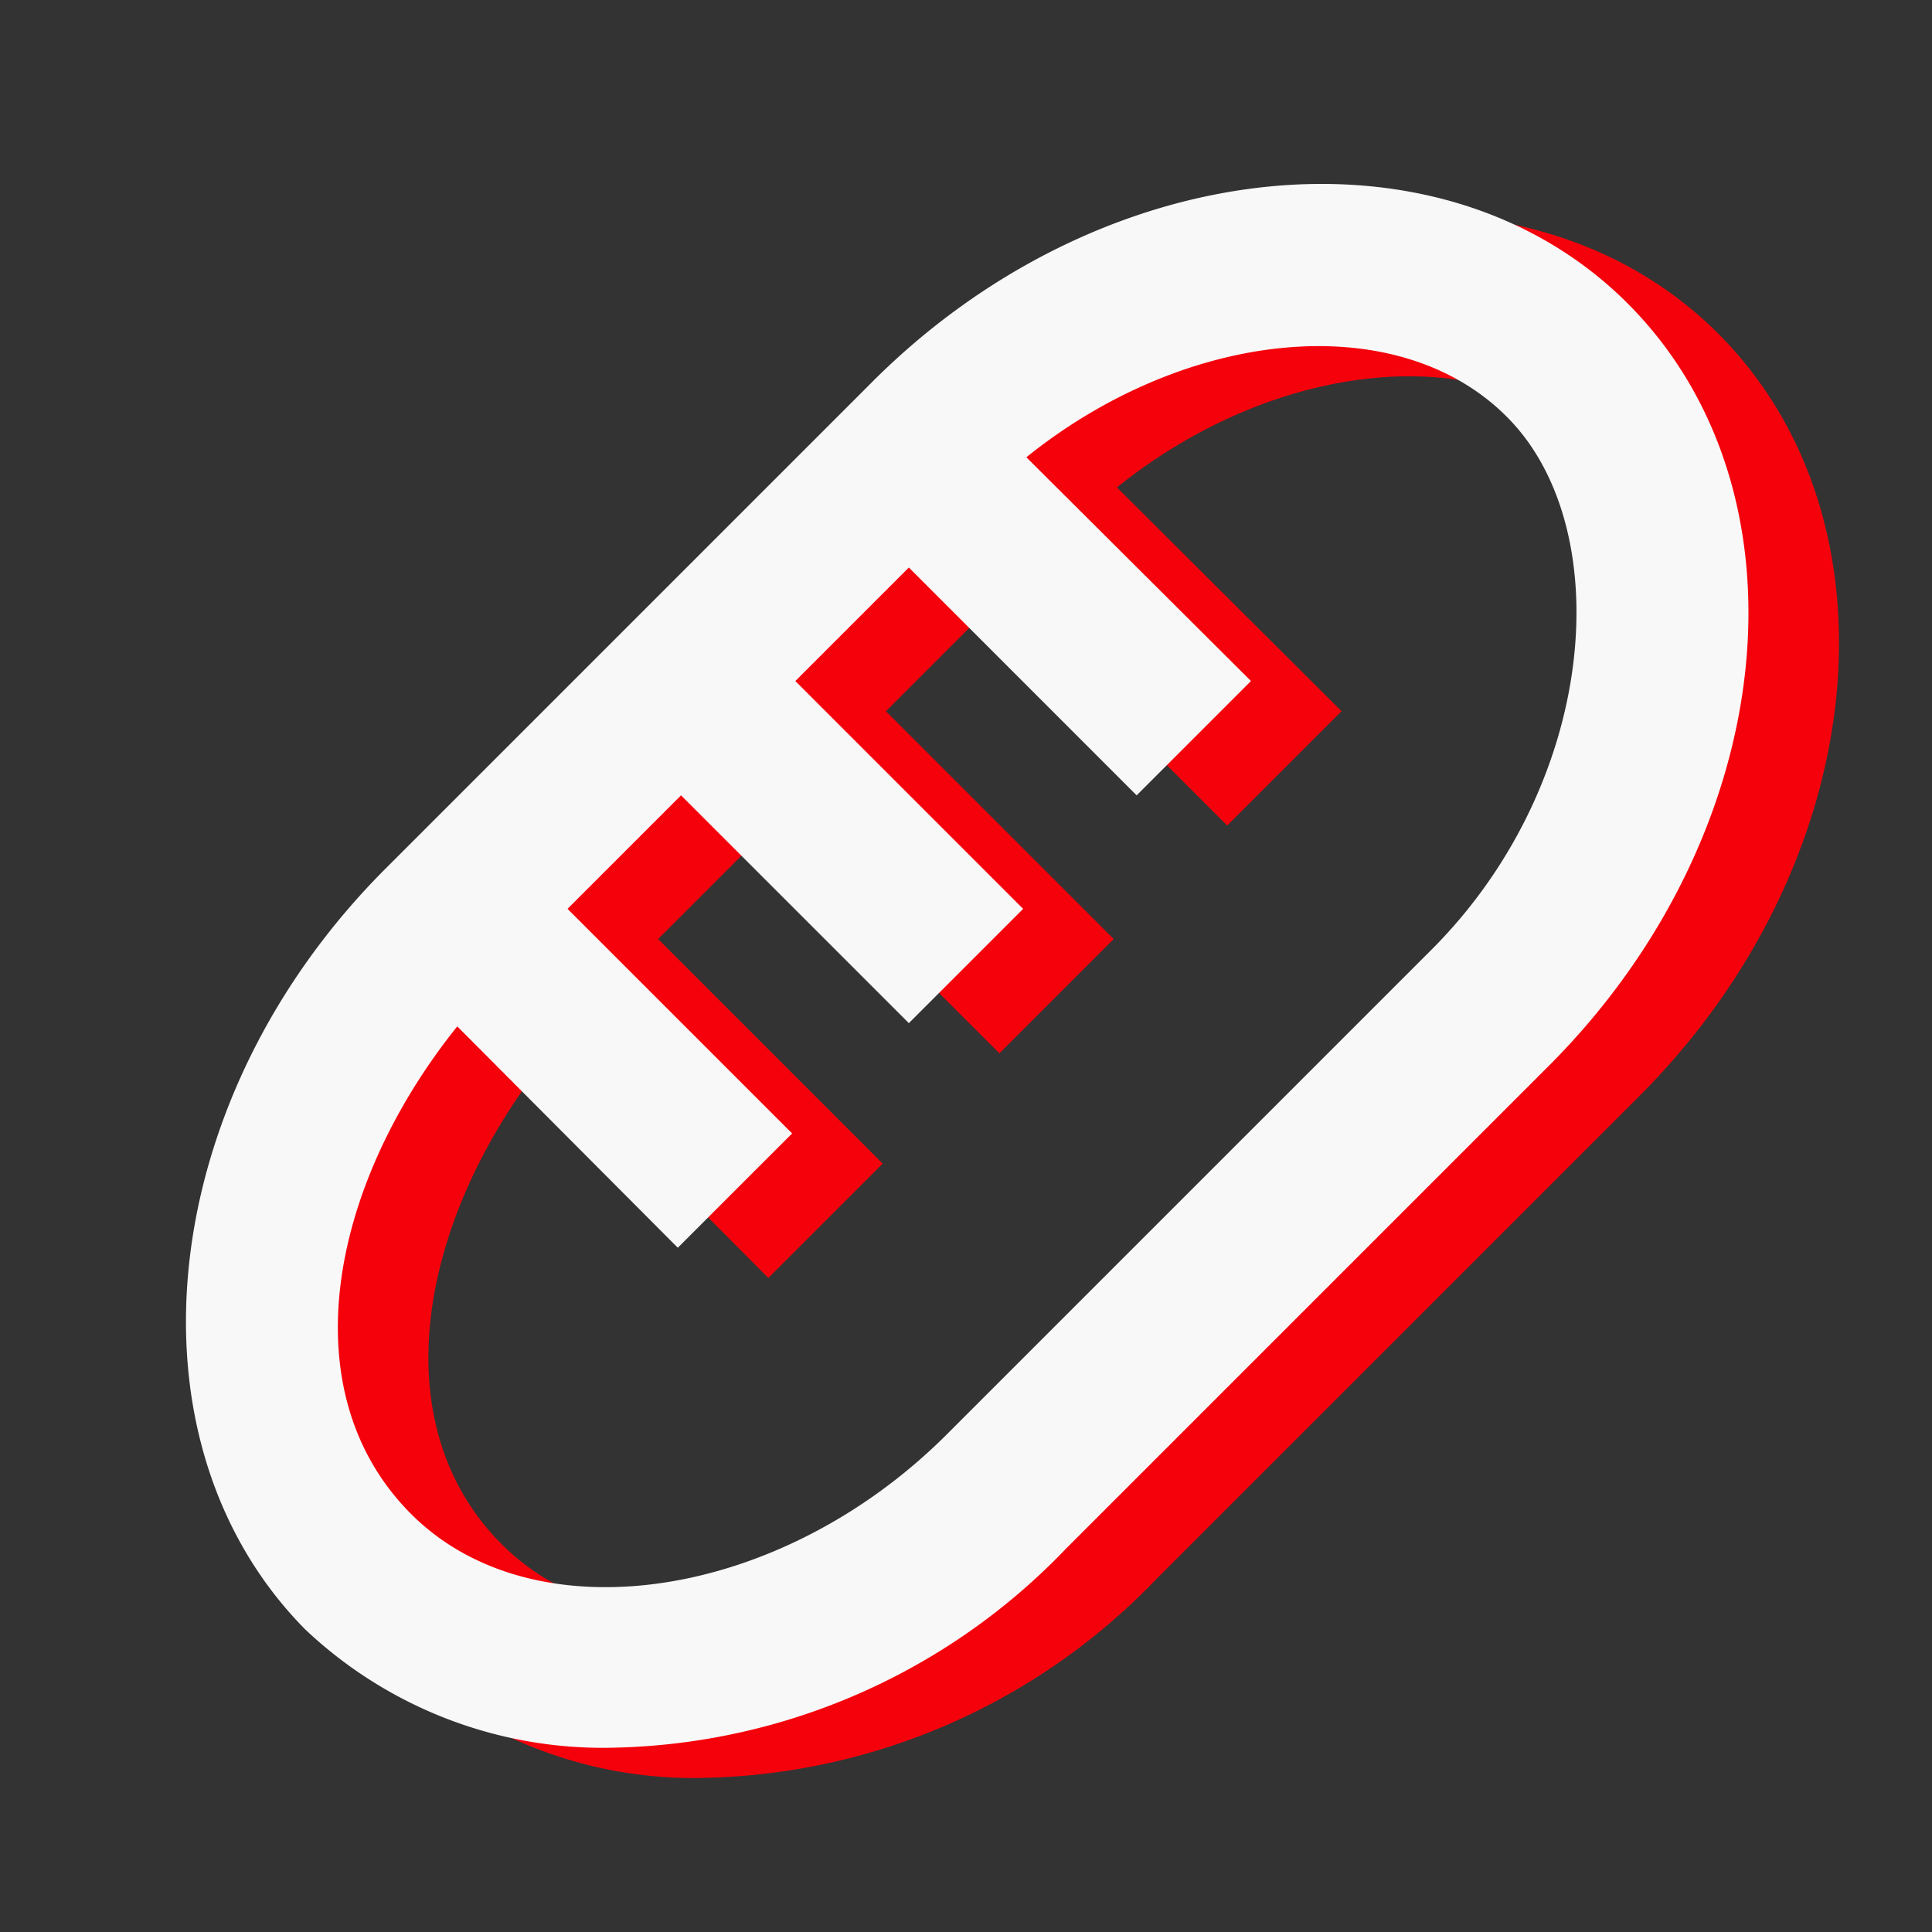 <svg xmlns="http://www.w3.org/2000/svg" width="64" height="64" fill="none"><rect width="100%" height="100%" fill="#333333" stroke="none"/><path fill="#F5010B" d="M23.373 58.893a21.33 21.33 0 0 0 14.934-6.586l16-16c7.653-7.654 8.826-18.96 2.666-25.2s-17.546-5.094-25.2 2.666l-16 16c-7.653 7.654-8.826 18.96-2.666 25.2a14.35 14.35 0 0 0 10.266 3.92m-5.333-24 7.413 7.44 3.787-3.786-7.44-7.44 3.76-3.76 7.547 7.546 3.786-3.786-7.546-7.547 3.76-3.76 7.546 7.547 3.787-3.787L37 16.147c5.333-4.294 12.4-4.987 16-1.254s2.907 12.16-2.667 17.654l-16 16c-5.493 5.466-13.573 6.666-17.653 2.666S13.853 40.36 18.147 35z"/><path fill="#F8F8F8" d="M20.373 57.893a21.33 21.33 0 0 0 14.934-6.586l16-16c7.653-7.654 8.826-18.96 2.666-25.2s-17.546-5.094-25.2 2.666l-16 16c-7.653 7.654-8.826 18.96-2.666 25.2a14.35 14.35 0 0 0 10.266 3.92m-5.333-24 7.413 7.44 3.787-3.786-7.44-7.44 3.76-3.76 7.547 7.546 3.786-3.786-7.546-7.547 3.76-3.76 7.546 7.547 3.787-3.787L34 15.147c5.333-4.294 12.4-4.987 16-1.254s2.907 12.16-2.667 17.654l-16 16c-5.493 5.466-13.573 6.666-17.653 2.666S10.853 39.36 15.147 34z"/></svg>